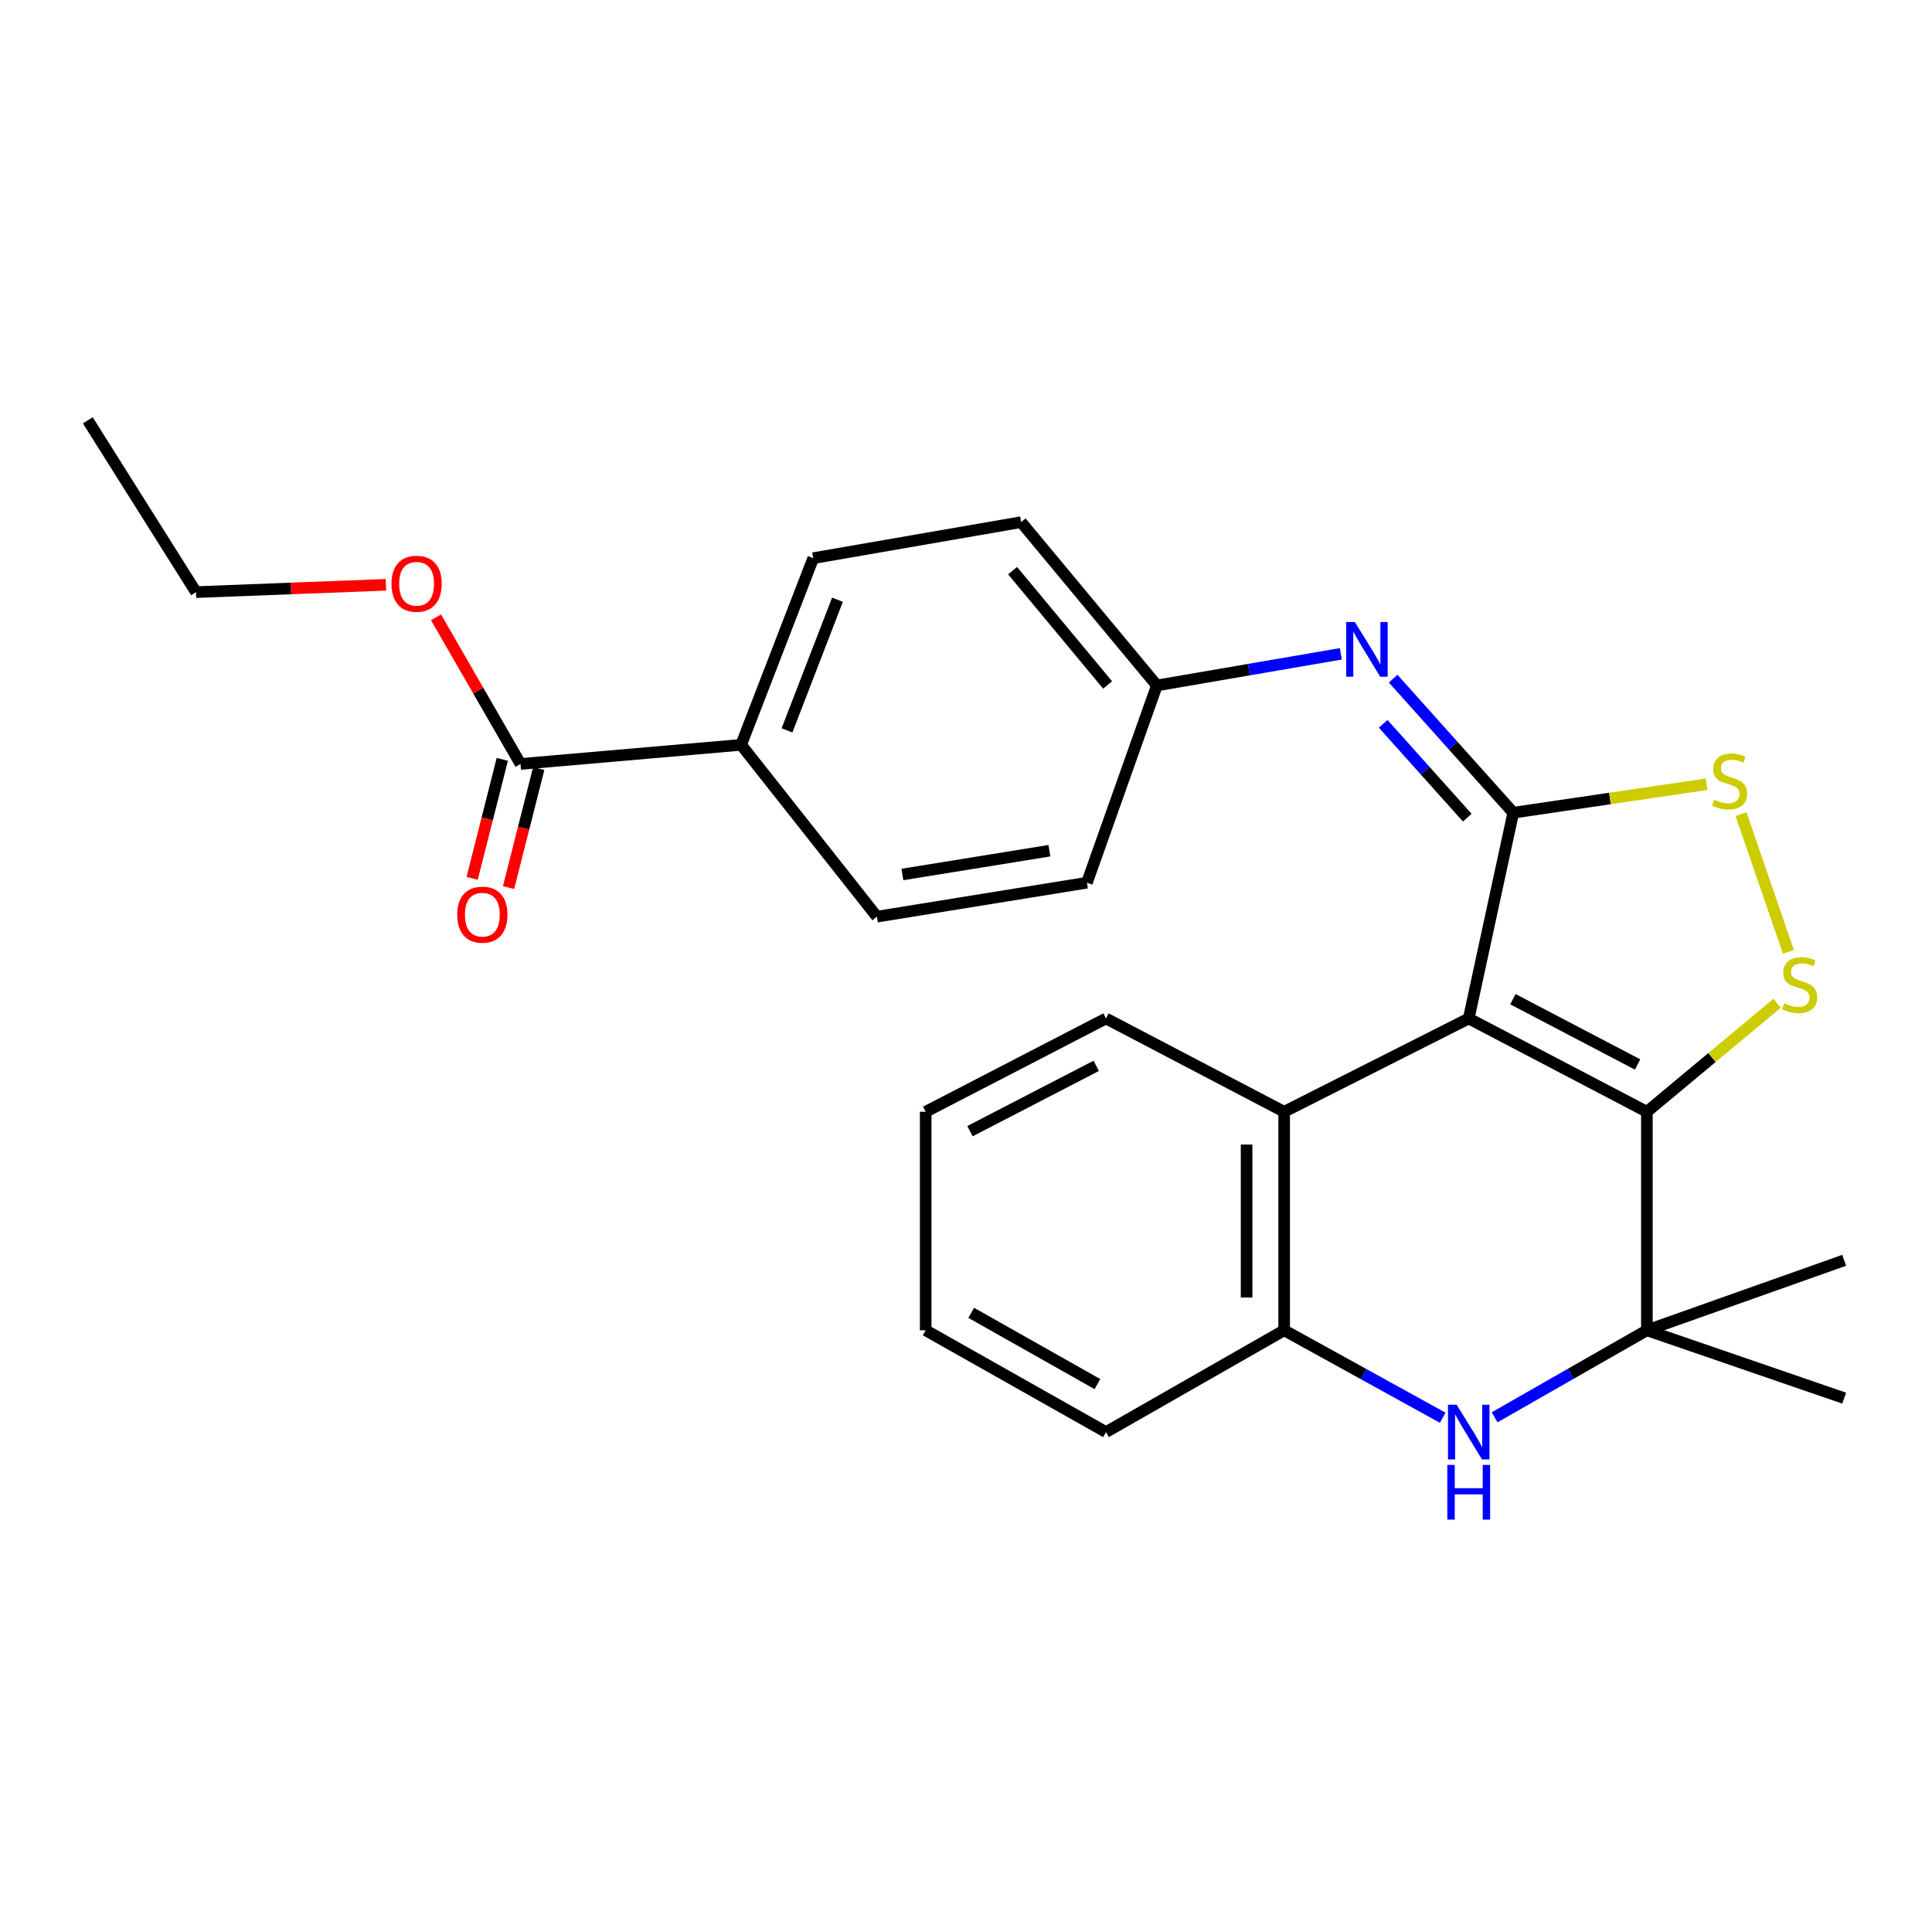<?xml version='1.0' encoding='iso-8859-1'?>
<svg version='1.1' baseProfile='full'
              xmlns='http://www.w3.org/2000/svg'
                      xmlns:rdkit='http://www.rdkit.org/xml'
                      xmlns:xlink='http://www.w3.org/1999/xlink'
                  xml:space='preserve'
width='1000px' height='1000px' viewBox='0 0 1000 1000'>
<!-- END OF HEADER -->
<rect style='opacity:1.0;fill:#FFFFFF;stroke:none' width='1000' height='1000' x='0' y='0'> </rect>
<path class='bond-0' d='M 760.213,527.163 L 852.425,575.452' style='fill:none;fill-rule:evenodd;stroke:#000000;stroke-width:6px;stroke-linecap:butt;stroke-linejoin:miter;stroke-opacity:1' />
<path class='bond-0' d='M 783.067,517.176 L 847.616,550.978' style='fill:none;fill-rule:evenodd;stroke:#000000;stroke-width:6px;stroke-linecap:butt;stroke-linejoin:miter;stroke-opacity:1' />
<path class='bond-1' d='M 760.213,527.163 L 783.26,420.655' style='fill:none;fill-rule:evenodd;stroke:#000000;stroke-width:6px;stroke-linecap:butt;stroke-linejoin:miter;stroke-opacity:1' />
<path class='bond-6' d='M 760.213,527.163 L 664.683,575.452' style='fill:none;fill-rule:evenodd;stroke:#000000;stroke-width:6px;stroke-linecap:butt;stroke-linejoin:miter;stroke-opacity:1' />
<path class='bond-2' d='M 852.425,575.452 L 886.13,547.371' style='fill:none;fill-rule:evenodd;stroke:#000000;stroke-width:6px;stroke-linecap:butt;stroke-linejoin:miter;stroke-opacity:1' />
<path class='bond-2' d='M 886.13,547.371 L 919.834,519.291' style='fill:none;fill-rule:evenodd;stroke:#CCCC00;stroke-width:6px;stroke-linecap:butt;stroke-linejoin:miter;stroke-opacity:1' />
<path class='bond-3' d='M 852.425,575.452 L 852.425,688.551' style='fill:none;fill-rule:evenodd;stroke:#000000;stroke-width:6px;stroke-linecap:butt;stroke-linejoin:miter;stroke-opacity:1' />
<path class='bond-5' d='M 783.26,420.655 L 833.293,413.293' style='fill:none;fill-rule:evenodd;stroke:#000000;stroke-width:6px;stroke-linecap:butt;stroke-linejoin:miter;stroke-opacity:1' />
<path class='bond-5' d='M 833.293,413.293 L 883.326,405.93' style='fill:none;fill-rule:evenodd;stroke:#CCCC00;stroke-width:6px;stroke-linecap:butt;stroke-linejoin:miter;stroke-opacity:1' />
<path class='bond-7' d='M 783.26,420.655 L 752.177,385.958' style='fill:none;fill-rule:evenodd;stroke:#000000;stroke-width:6px;stroke-linecap:butt;stroke-linejoin:miter;stroke-opacity:1' />
<path class='bond-7' d='M 752.177,385.958 L 721.093,351.261' style='fill:none;fill-rule:evenodd;stroke:#0000FF;stroke-width:6px;stroke-linecap:butt;stroke-linejoin:miter;stroke-opacity:1' />
<path class='bond-7' d='M 759.449,423.224 L 737.69,398.936' style='fill:none;fill-rule:evenodd;stroke:#000000;stroke-width:6px;stroke-linecap:butt;stroke-linejoin:miter;stroke-opacity:1' />
<path class='bond-7' d='M 737.69,398.936 L 715.932,374.648' style='fill:none;fill-rule:evenodd;stroke:#0000FF;stroke-width:6px;stroke-linecap:butt;stroke-linejoin:miter;stroke-opacity:1' />
<path class='bond-26' d='M 925.672,492.676 L 901.158,421.397' style='fill:none;fill-rule:evenodd;stroke:#CCCC00;stroke-width:6px;stroke-linecap:butt;stroke-linejoin:miter;stroke-opacity:1' />
<path class='bond-18' d='M 852.425,688.551 L 954.545,723.678' style='fill:none;fill-rule:evenodd;stroke:#000000;stroke-width:6px;stroke-linecap:butt;stroke-linejoin:miter;stroke-opacity:1' />
<path class='bond-19' d='M 852.425,688.551 L 954.545,652.331' style='fill:none;fill-rule:evenodd;stroke:#000000;stroke-width:6px;stroke-linecap:butt;stroke-linejoin:miter;stroke-opacity:1' />
<path class='bond-27' d='M 852.425,688.551 L 813.016,711.072' style='fill:none;fill-rule:evenodd;stroke:#000000;stroke-width:6px;stroke-linecap:butt;stroke-linejoin:miter;stroke-opacity:1' />
<path class='bond-27' d='M 813.016,711.072 L 773.608,733.593' style='fill:none;fill-rule:evenodd;stroke:#0000FF;stroke-width:6px;stroke-linecap:butt;stroke-linejoin:miter;stroke-opacity:1' />
<path class='bond-4' d='M 746.745,733.819 L 705.714,711.185' style='fill:none;fill-rule:evenodd;stroke:#0000FF;stroke-width:6px;stroke-linecap:butt;stroke-linejoin:miter;stroke-opacity:1' />
<path class='bond-4' d='M 705.714,711.185 L 664.683,688.551' style='fill:none;fill-rule:evenodd;stroke:#000000;stroke-width:6px;stroke-linecap:butt;stroke-linejoin:miter;stroke-opacity:1' />
<path class='bond-8' d='M 664.683,575.452 L 664.683,688.551' style='fill:none;fill-rule:evenodd;stroke:#000000;stroke-width:6px;stroke-linecap:butt;stroke-linejoin:miter;stroke-opacity:1' />
<path class='bond-8' d='M 645.234,592.417 L 645.234,671.586' style='fill:none;fill-rule:evenodd;stroke:#000000;stroke-width:6px;stroke-linecap:butt;stroke-linejoin:miter;stroke-opacity:1' />
<path class='bond-20' d='M 664.683,575.452 L 572.46,527.163' style='fill:none;fill-rule:evenodd;stroke:#000000;stroke-width:6px;stroke-linecap:butt;stroke-linejoin:miter;stroke-opacity:1' />
<path class='bond-12' d='M 694.017,338.424 L 646.405,346.605' style='fill:none;fill-rule:evenodd;stroke:#0000FF;stroke-width:6px;stroke-linecap:butt;stroke-linejoin:miter;stroke-opacity:1' />
<path class='bond-12' d='M 646.405,346.605 L 598.793,354.786' style='fill:none;fill-rule:evenodd;stroke:#000000;stroke-width:6px;stroke-linecap:butt;stroke-linejoin:miter;stroke-opacity:1' />
<path class='bond-21' d='M 664.683,688.551 L 572.46,741.248' style='fill:none;fill-rule:evenodd;stroke:#000000;stroke-width:6px;stroke-linecap:butt;stroke-linejoin:miter;stroke-opacity:1' />
<path class='bond-9' d='M 269.415,395.425 L 383.606,385.527' style='fill:none;fill-rule:evenodd;stroke:#000000;stroke-width:6px;stroke-linecap:butt;stroke-linejoin:miter;stroke-opacity:1' />
<path class='bond-11' d='M 259.989,393.036 L 252.182,423.835' style='fill:none;fill-rule:evenodd;stroke:#000000;stroke-width:6px;stroke-linecap:butt;stroke-linejoin:miter;stroke-opacity:1' />
<path class='bond-11' d='M 252.182,423.835 L 244.376,454.634' style='fill:none;fill-rule:evenodd;stroke:#FF0000;stroke-width:6px;stroke-linecap:butt;stroke-linejoin:miter;stroke-opacity:1' />
<path class='bond-11' d='M 278.842,397.814 L 271.036,428.613' style='fill:none;fill-rule:evenodd;stroke:#000000;stroke-width:6px;stroke-linecap:butt;stroke-linejoin:miter;stroke-opacity:1' />
<path class='bond-11' d='M 271.036,428.613 L 263.229,459.412' style='fill:none;fill-rule:evenodd;stroke:#FF0000;stroke-width:6px;stroke-linecap:butt;stroke-linejoin:miter;stroke-opacity:1' />
<path class='bond-15' d='M 269.415,395.425 L 247.55,357.478' style='fill:none;fill-rule:evenodd;stroke:#000000;stroke-width:6px;stroke-linecap:butt;stroke-linejoin:miter;stroke-opacity:1' />
<path class='bond-15' d='M 247.55,357.478 L 225.684,319.532' style='fill:none;fill-rule:evenodd;stroke:#FF0000;stroke-width:6px;stroke-linecap:butt;stroke-linejoin:miter;stroke-opacity:1' />
<path class='bond-10' d='M 383.606,385.527 L 420.938,288.907' style='fill:none;fill-rule:evenodd;stroke:#000000;stroke-width:6px;stroke-linecap:butt;stroke-linejoin:miter;stroke-opacity:1' />
<path class='bond-10' d='M 407.348,378.044 L 433.48,310.41' style='fill:none;fill-rule:evenodd;stroke:#000000;stroke-width:6px;stroke-linecap:butt;stroke-linejoin:miter;stroke-opacity:1' />
<path class='bond-29' d='M 383.606,385.527 L 453.894,474.466' style='fill:none;fill-rule:evenodd;stroke:#000000;stroke-width:6px;stroke-linecap:butt;stroke-linejoin:miter;stroke-opacity:1' />
<path class='bond-16' d='M 598.793,354.786 L 562.584,456.885' style='fill:none;fill-rule:evenodd;stroke:#000000;stroke-width:6px;stroke-linecap:butt;stroke-linejoin:miter;stroke-opacity:1' />
<path class='bond-17' d='M 598.793,354.786 L 528.537,270.257' style='fill:none;fill-rule:evenodd;stroke:#000000;stroke-width:6px;stroke-linecap:butt;stroke-linejoin:miter;stroke-opacity:1' />
<path class='bond-17' d='M 573.297,354.539 L 524.117,295.368' style='fill:none;fill-rule:evenodd;stroke:#000000;stroke-width:6px;stroke-linecap:butt;stroke-linejoin:miter;stroke-opacity:1' />
<path class='bond-13' d='M 420.938,288.907 L 528.537,270.257' style='fill:none;fill-rule:evenodd;stroke:#000000;stroke-width:6px;stroke-linecap:butt;stroke-linejoin:miter;stroke-opacity:1' />
<path class='bond-14' d='M 453.894,474.466 L 562.584,456.885' style='fill:none;fill-rule:evenodd;stroke:#000000;stroke-width:6px;stroke-linecap:butt;stroke-linejoin:miter;stroke-opacity:1' />
<path class='bond-14' d='M 467.092,452.629 L 543.175,440.323' style='fill:none;fill-rule:evenodd;stroke:#000000;stroke-width:6px;stroke-linecap:butt;stroke-linejoin:miter;stroke-opacity:1' />
<path class='bond-22' d='M 199.77,302.689 L 150.609,304.583' style='fill:none;fill-rule:evenodd;stroke:#FF0000;stroke-width:6px;stroke-linecap:butt;stroke-linejoin:miter;stroke-opacity:1' />
<path class='bond-22' d='M 150.609,304.583 L 101.447,306.476' style='fill:none;fill-rule:evenodd;stroke:#000000;stroke-width:6px;stroke-linecap:butt;stroke-linejoin:miter;stroke-opacity:1' />
<path class='bond-23' d='M 572.46,527.163 L 479.135,575.452' style='fill:none;fill-rule:evenodd;stroke:#000000;stroke-width:6px;stroke-linecap:butt;stroke-linejoin:miter;stroke-opacity:1' />
<path class='bond-23' d='M 567.399,551.68 L 502.072,585.482' style='fill:none;fill-rule:evenodd;stroke:#000000;stroke-width:6px;stroke-linecap:butt;stroke-linejoin:miter;stroke-opacity:1' />
<path class='bond-28' d='M 572.46,741.248 L 479.135,688.551' style='fill:none;fill-rule:evenodd;stroke:#000000;stroke-width:6px;stroke-linecap:butt;stroke-linejoin:miter;stroke-opacity:1' />
<path class='bond-28' d='M 568.025,716.407 L 502.697,679.519' style='fill:none;fill-rule:evenodd;stroke:#000000;stroke-width:6px;stroke-linecap:butt;stroke-linejoin:miter;stroke-opacity:1' />
<path class='bond-25' d='M 101.447,306.476 L 45.455,217.559' style='fill:none;fill-rule:evenodd;stroke:#000000;stroke-width:6px;stroke-linecap:butt;stroke-linejoin:miter;stroke-opacity:1' />
<path class='bond-24' d='M 479.135,575.452 L 479.135,688.551' style='fill:none;fill-rule:evenodd;stroke:#000000;stroke-width:6px;stroke-linecap:butt;stroke-linejoin:miter;stroke-opacity:1' />
<path  class='atom-3' d='M 923.487 519.303
Q 923.807 519.423, 925.127 519.983
Q 926.447 520.543, 927.887 520.903
Q 929.367 521.223, 930.807 521.223
Q 933.487 521.223, 935.047 519.943
Q 936.607 518.623, 936.607 516.343
Q 936.607 514.783, 935.807 513.823
Q 935.047 512.863, 933.847 512.343
Q 932.647 511.823, 930.647 511.223
Q 928.127 510.463, 926.607 509.743
Q 925.127 509.023, 924.047 507.503
Q 923.007 505.983, 923.007 503.423
Q 923.007 499.863, 925.407 497.663
Q 927.847 495.463, 932.647 495.463
Q 935.927 495.463, 939.647 497.023
L 938.727 500.103
Q 935.327 498.703, 932.767 498.703
Q 930.007 498.703, 928.487 499.863
Q 926.967 500.983, 927.007 502.943
Q 927.007 504.463, 927.767 505.383
Q 928.567 506.303, 929.687 506.823
Q 930.847 507.343, 932.767 507.943
Q 935.327 508.743, 936.847 509.543
Q 938.367 510.343, 939.447 511.983
Q 940.567 513.583, 940.567 516.343
Q 940.567 520.263, 937.927 522.383
Q 935.327 524.463, 930.967 524.463
Q 928.447 524.463, 926.527 523.903
Q 924.647 523.383, 922.407 522.463
L 923.487 519.303
' fill='#CCCC00'/>
<path  class='atom-5' d='M 753.953 727.088
L 763.233 742.088
Q 764.153 743.568, 765.633 746.248
Q 767.113 748.928, 767.193 749.088
L 767.193 727.088
L 770.953 727.088
L 770.953 755.408
L 767.073 755.408
L 757.113 739.008
Q 755.953 737.088, 754.713 734.888
Q 753.513 732.688, 753.153 732.008
L 753.153 755.408
L 749.473 755.408
L 749.473 727.088
L 753.953 727.088
' fill='#0000FF'/>
<path  class='atom-5' d='M 749.133 758.24
L 752.973 758.24
L 752.973 770.28
L 767.453 770.28
L 767.453 758.24
L 771.293 758.24
L 771.293 786.56
L 767.453 786.56
L 767.453 773.48
L 752.973 773.48
L 752.973 786.56
L 749.133 786.56
L 749.133 758.24
' fill='#0000FF'/>
<path  class='atom-6' d='M 887.235 413.897
Q 887.555 414.017, 888.875 414.577
Q 890.195 415.137, 891.635 415.497
Q 893.115 415.817, 894.555 415.817
Q 897.235 415.817, 898.795 414.537
Q 900.355 413.217, 900.355 410.937
Q 900.355 409.377, 899.555 408.417
Q 898.795 407.457, 897.595 406.937
Q 896.395 406.417, 894.395 405.817
Q 891.875 405.057, 890.355 404.337
Q 888.875 403.617, 887.795 402.097
Q 886.755 400.577, 886.755 398.017
Q 886.755 394.457, 889.155 392.257
Q 891.595 390.057, 896.395 390.057
Q 899.675 390.057, 903.395 391.617
L 902.475 394.697
Q 899.075 393.297, 896.515 393.297
Q 893.755 393.297, 892.235 394.457
Q 890.715 395.577, 890.755 397.537
Q 890.755 399.057, 891.515 399.977
Q 892.315 400.897, 893.435 401.417
Q 894.595 401.937, 896.515 402.537
Q 899.075 403.337, 900.595 404.137
Q 902.115 404.937, 903.195 406.577
Q 904.315 408.177, 904.315 410.937
Q 904.315 414.857, 901.675 416.977
Q 899.075 419.057, 894.715 419.057
Q 892.195 419.057, 890.275 418.497
Q 888.395 417.977, 886.155 417.057
L 887.235 413.897
' fill='#CCCC00'/>
<path  class='atom-8' d='M 701.255 321.944
L 710.535 336.944
Q 711.455 338.424, 712.935 341.104
Q 714.415 343.784, 714.495 343.944
L 714.495 321.944
L 718.255 321.944
L 718.255 350.264
L 714.375 350.264
L 704.415 333.864
Q 703.255 331.944, 702.015 329.744
Q 700.815 327.544, 700.455 326.864
L 700.455 350.264
L 696.775 350.264
L 696.775 321.944
L 701.255 321.944
' fill='#0000FF'/>
<path  class='atom-12' d='M 236.663 473.433
Q 236.663 466.633, 240.023 462.833
Q 243.383 459.033, 249.663 459.033
Q 255.943 459.033, 259.303 462.833
Q 262.663 466.633, 262.663 473.433
Q 262.663 480.313, 259.263 484.233
Q 255.863 488.113, 249.663 488.113
Q 243.423 488.113, 240.023 484.233
Q 236.663 480.353, 236.663 473.433
M 249.663 484.913
Q 253.983 484.913, 256.303 482.033
Q 258.663 479.113, 258.663 473.433
Q 258.663 467.873, 256.303 465.073
Q 253.983 462.233, 249.663 462.233
Q 245.343 462.233, 242.983 465.033
Q 240.663 467.833, 240.663 473.433
Q 240.663 479.153, 242.983 482.033
Q 245.343 484.913, 249.663 484.913
' fill='#FF0000'/>
<path  class='atom-16' d='M 202.627 302.158
Q 202.627 295.358, 205.987 291.558
Q 209.347 287.758, 215.627 287.758
Q 221.907 287.758, 225.267 291.558
Q 228.627 295.358, 228.627 302.158
Q 228.627 309.038, 225.227 312.958
Q 221.827 316.838, 215.627 316.838
Q 209.387 316.838, 205.987 312.958
Q 202.627 309.078, 202.627 302.158
M 215.627 313.638
Q 219.947 313.638, 222.267 310.758
Q 224.627 307.838, 224.627 302.158
Q 224.627 296.598, 222.267 293.798
Q 219.947 290.958, 215.627 290.958
Q 211.307 290.958, 208.947 293.758
Q 206.627 296.558, 206.627 302.158
Q 206.627 307.878, 208.947 310.758
Q 211.307 313.638, 215.627 313.638
' fill='#FF0000'/>
</svg>
